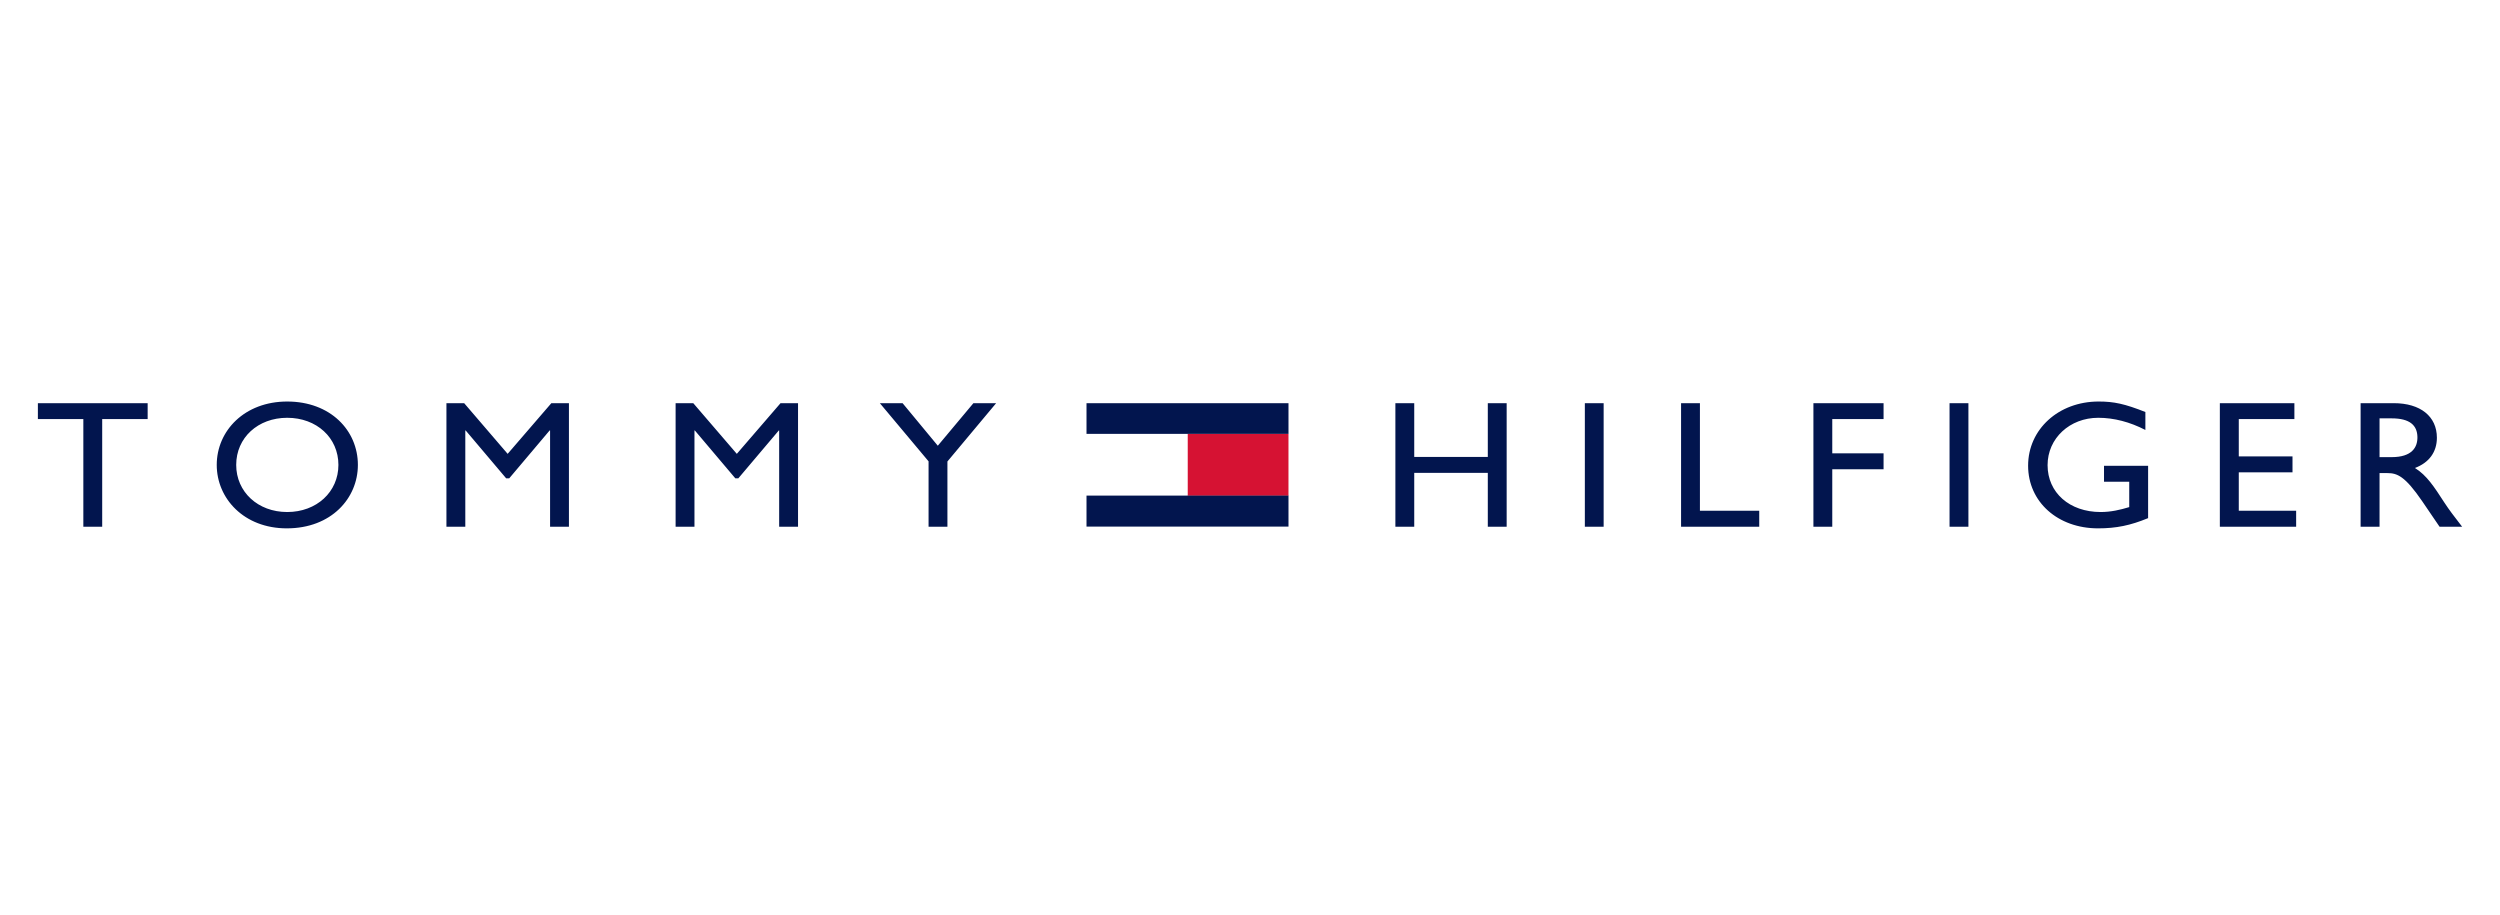 <svg width="164" height="60" viewBox="0 0 164 60" fill="none" xmlns="http://www.w3.org/2000/svg">
<rect width="164" height="60" fill="white"/>
<path d="M77.899 32.525V28.459H84.524V32.525H77.899V32.525Z" fill="#D61233"/>
<path d="M71.275 32.524V28.47H77.899V32.524H71.275Z" fill="white"/>
<path d="M18.84 26.34C16.049 26.34 14.218 28.25 14.218 30.498C14.218 32.697 15.999 34.66 18.815 34.66C21.733 34.66 23.477 32.685 23.477 30.498C23.477 28.239 21.682 26.34 18.84 26.34ZM137.671 26.34C135.043 26.34 133.044 28.16 133.044 30.549C133.044 32.925 134.99 34.66 137.631 34.66C138.83 34.66 139.762 34.466 140.911 33.991H140.916V30.558H138.023V31.601H139.678V33.266C139.084 33.446 138.475 33.589 137.805 33.589C135.76 33.589 134.321 32.318 134.321 30.512C134.321 28.753 135.776 27.407 137.646 27.407C138.681 27.407 139.726 27.684 140.737 28.206V27.028C139.384 26.493 138.681 26.34 137.671 26.34ZM2.485 26.448V27.491H5.467V34.552H6.704V27.491H9.686V26.448H2.485ZM29.286 26.448V34.552H30.524V28.239H30.549L33.203 31.377H33.406L36.055 28.239H36.085V34.552H37.322V26.448H36.169L33.302 29.773L30.449 26.448H29.286ZM44.32 26.448V34.552H45.557V28.239H45.582L48.236 31.377H48.435L51.089 28.239H51.113V34.552H52.351V26.448H51.203L48.335 29.773L45.478 26.448H44.32ZM57.718 26.448L60.914 30.264V34.552H62.151V30.273L65.347 26.448H63.856L61.52 29.24L59.209 26.448H57.718ZM71.275 26.448V28.463H84.525V26.448H71.275ZM91.537 26.448V34.552H92.774V31.021H97.6V34.552H98.837V26.448H97.6V29.974H92.774V26.448H91.537ZM103.966 26.448V34.552H105.199V26.448H103.966ZM110.278 26.448V34.552H115.406V33.505H111.515V26.448H110.278ZM118.96 26.448V34.552H120.197V30.783H123.562V29.74H120.197V27.491H123.562V26.448H118.96ZM127.89 26.448V34.552H129.128V26.448H127.89ZM145.622 26.448V34.552H150.627V33.505H146.864V30.984H150.388V29.941H146.864V27.491H150.512V26.448H145.622ZM154.856 26.448V34.552H156.098V31.035H156.615C157.247 31.035 157.765 31.223 158.901 32.887L160.034 34.552H161.515C160.921 33.78 160.704 33.505 160.337 32.948C159.681 31.937 159.201 31.186 158.419 30.699C159.343 30.354 159.86 29.655 159.86 28.716C159.86 27.314 158.776 26.448 157.032 26.448H154.856ZM18.84 27.407C20.772 27.407 22.2 28.715 22.2 30.498C22.2 32.268 20.772 33.589 18.84 33.589C16.92 33.589 15.495 32.269 15.495 30.498C15.495 28.715 16.92 27.407 18.84 27.407ZM156.098 27.444H156.893C158.094 27.444 158.569 27.908 158.583 28.669C158.595 29.347 158.22 29.988 156.893 29.988H156.098V27.444ZM71.275 32.513V34.543H84.525V32.513H71.275Z" fill="#02154E"/>
</svg>
